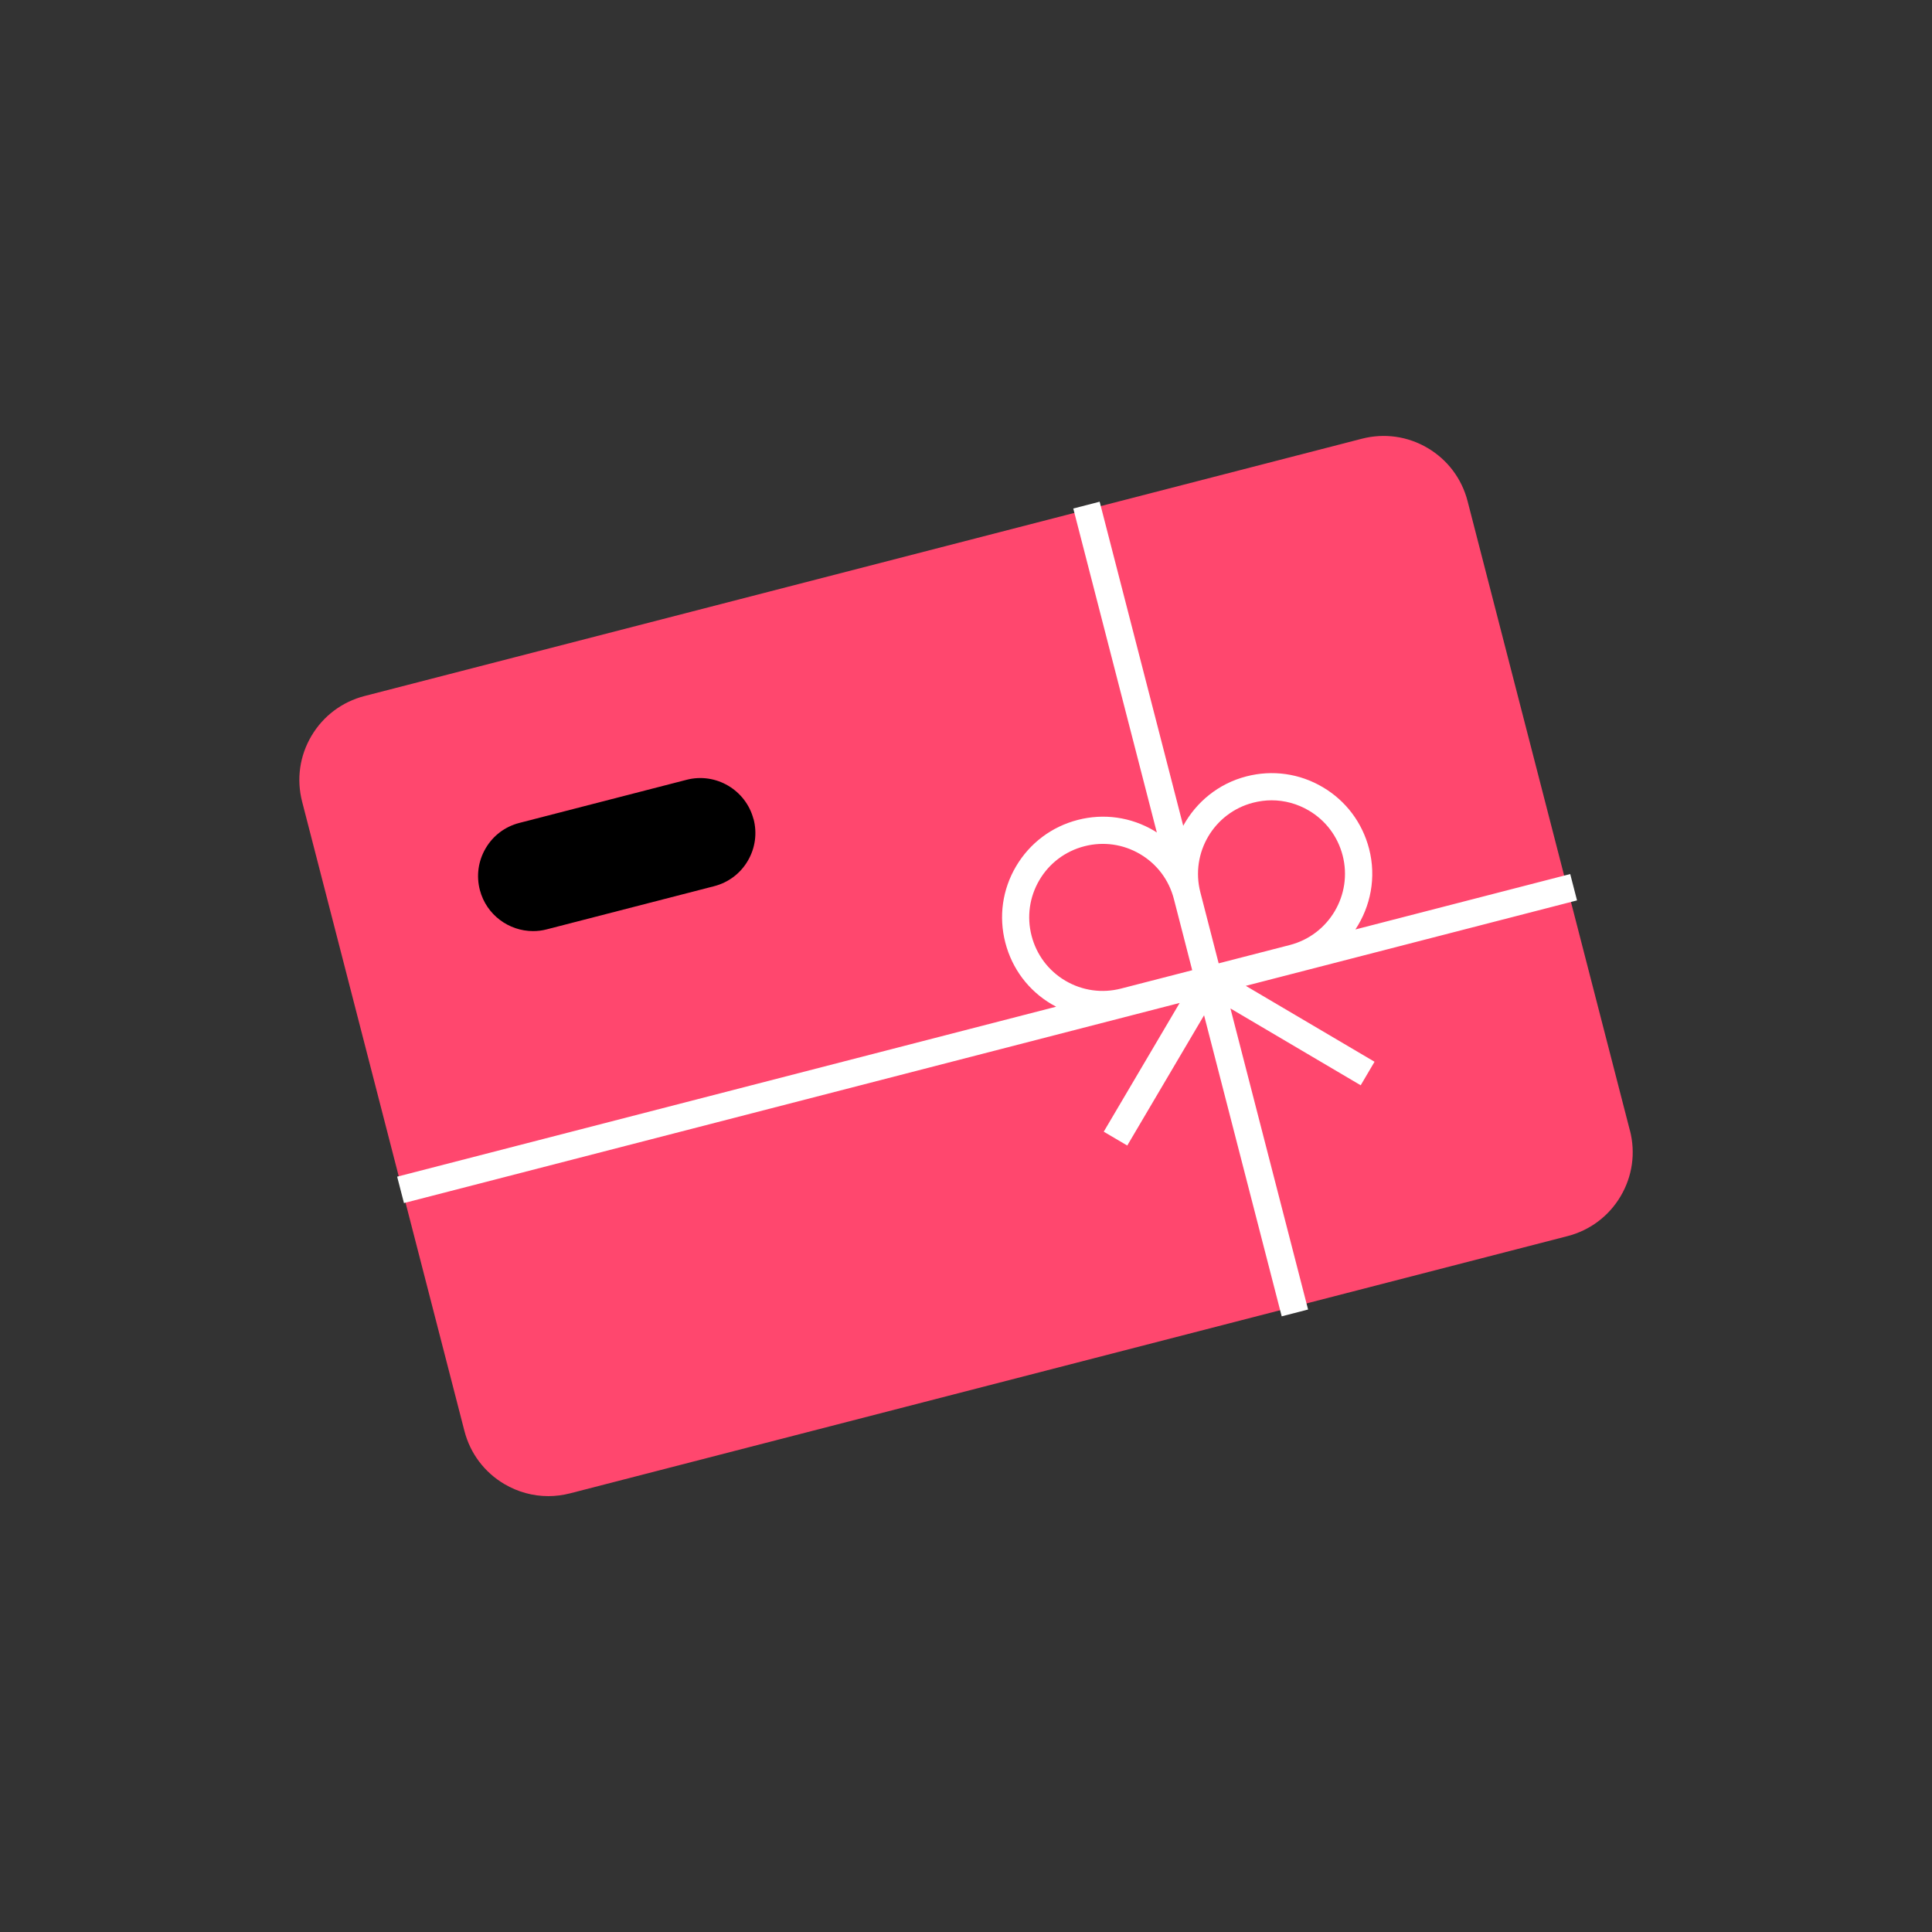 <?xml version="1.0" encoding="UTF-8"?>
<svg id="Ebene_1" xmlns="http://www.w3.org/2000/svg" version="1.1" viewBox="0 0 283.46 283.46">
  <rect x="0" y="0" width="283.46" height="283.46" fill="#333333" stroke="none"/>
  <!-- Generator: Adobe Illustrator 29.4.0, SVG Export Plug-In . SVG Version: 2.1.0 Build 152)  -->
  <defs>
    <style>
      .st0 {
        fill: #fff;
      }

      .st1 {
        fill: #ff476e;
      }
    </style>
  </defs>
  <path class="st1" d="M239.13,165.84l-23.81-92.32c-.85-3.29-2.93-6.06-5.86-7.79-2.93-1.73-6.36-2.21-9.65-1.36L53.48,102.12c-3.29.85-6.06,2.93-7.79,5.86-1.73,2.93-2.21,6.35-1.36,9.65l23.81,92.32c.85,3.29,2.93,6.06,5.86,7.79,1.99,1.17,4.2,1.77,6.45,1.77,1.07,0,2.14-.14,3.2-.41l146.34-37.74c3.29-.85,6.06-2.93,7.79-5.86,1.73-2.93,2.21-6.35,1.36-9.65Z"/>
  <path class="st0" d="M231.38,132.11l-1-3.87-31.52,8.13c2.23-3.37,3.1-7.63,2.01-11.84-.99-3.82-3.4-7.04-6.8-9.04-3.4-2.01-7.38-2.57-11.2-1.58-4.12,1.06-7.37,3.78-9.27,7.25l-12.26-47.55-3.87,1,12.26,47.54c-.14-.09-.27-.19-.41-.27-3.4-2.01-7.38-2.57-11.2-1.58-3.82.99-7.03,3.4-9.04,6.8-2.01,3.4-2.57,7.38-1.58,11.2.99,3.83,3.4,7.04,6.8,9.04.22.13.44.24.66.36l-96.69,24.94,1,3.87,113.81-29.36-11.14,18.89,3.45,2.03,11.27-19.11,11.39,44.17,3.87-1-11.39-44.17,19.11,11.27,2.03-3.45-18.89-11.14,48.62-12.54ZM183.86,117.77c.9-.23,1.81-.35,2.71-.35,1.9,0,3.78.51,5.46,1.5,2.48,1.46,4.24,3.81,4.96,6.59,1.49,5.76-1.99,11.65-7.75,13.14l-10.44,2.69-2.69-10.44c-1.48-5.76,1.99-11.65,7.75-13.13ZM151.35,137.29c-.72-2.79-.31-5.69,1.15-8.17,1.46-2.48,3.81-4.24,6.6-4.96,2.79-.72,5.69-.31,8.17,1.15,2.48,1.46,4.24,3.8,4.96,6.59l1.41,5.47,1.28,4.98-10.44,2.69c-2.79.72-5.69.31-8.17-1.15-2.48-1.46-4.24-3.81-4.96-6.6Z"/>
  <path d="M110.55,120.17c-1.13-4.28-5.53-6.87-9.81-5.76l-24.55,6.33c-2.09.54-3.85,1.86-4.94,3.73-1.09,1.86-1.39,4.04-.84,6.13.95,3.61,4.23,6.01,7.81,6.01.66,0,1.34-.08,2.01-.26l24.55-6.33c2.09-.54,3.85-1.86,4.94-3.73,1.09-1.86,1.39-4.04.84-6.13Z"/>
</svg>